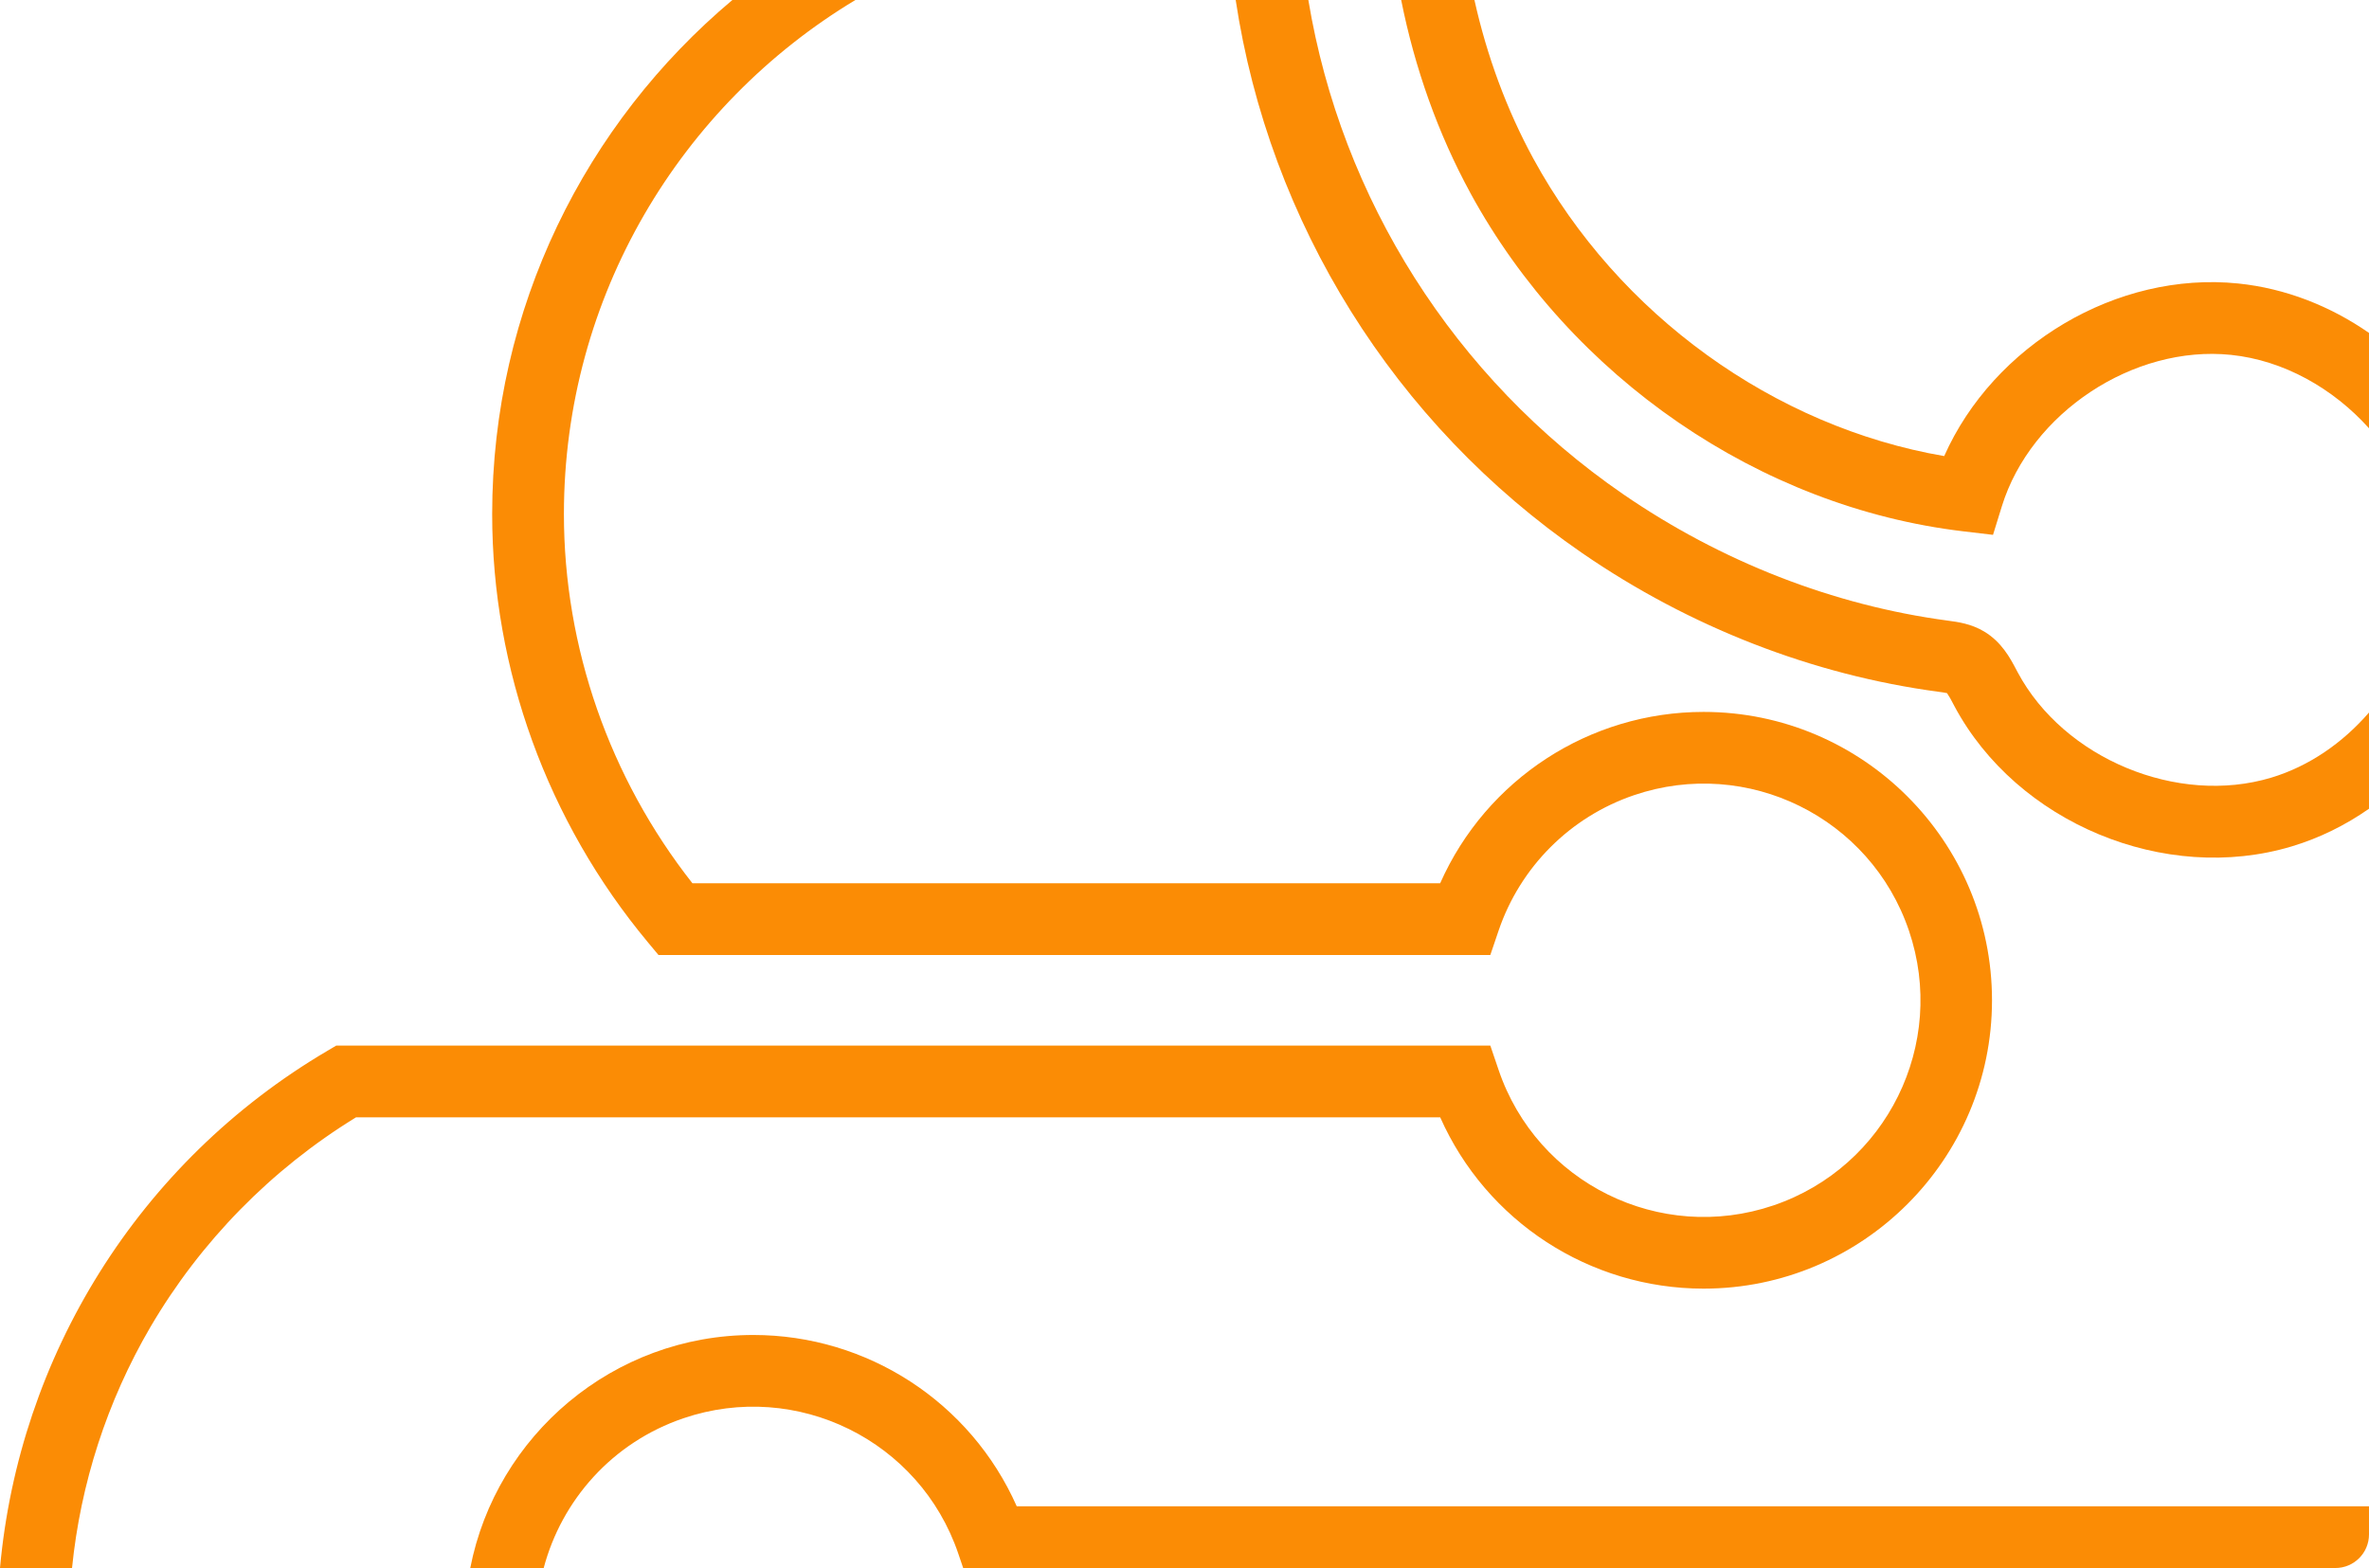 <?xml version="1.0" encoding="UTF-8"?>
<svg id="Layer_1" xmlns="http://www.w3.org/2000/svg" version="1.1" viewBox="0 0 1409.35 933">
  <!-- Generator: Adobe Illustrator 29.8.1, SVG Export Plug-In . SVG Version: 2.1.1 Build 2)  -->
  <defs>
    <style>
      .st0 {
        fill: #fb8c05;
      }
    </style>
  </defs>
  <path class="st0" d="M1409.35,913v-16.72h-804.47c-27.48-61.98-88.91-101.94-156.71-101.94-83.35,0-153,59.75-168.4,138.66h43.68c10.69-40.32,40.72-74.7,83.18-89.12,67.4-22.89,140.6,13.2,163.49,80.61l2.89,8.51h816.34c11.05,0,20-8.95,20-20Z"/>
  <path class="st0" d="M42.85,933c5.05-50.13,20.75-99.08,46.63-143.4,29.91-51.01,71.93-93.87,122.34-124.78h644.97c27.49,61.97,88.91,101.93,156.7,101.94,94.61,0,171.58-76.97,171.58-171.58s-76.97-171.58-171.58-171.58c-67.8,0-129.23,39.97-156.72,101.96h-444.84c-49.37-62.79-76.45-140.4-76.45-219.65,0-129.71,69.6-243.47,173.4-305.91h-73.18c-87.31,73.32-142.9,183.25-142.9,305.91,0,92.47,32.86,182.9,92.54,254.64l6.4,7.69h494.87l4.92-14.48c12.88-37.95,42.68-67.75,80.64-80.64,67.41-22.88,140.61,13.22,163.49,80.64,22.88,67.41-13.22,140.61-80.64,163.49-67.41,22.88-140.61-13.22-163.49-80.64l-4.92-14.48H200.06l-5.03,2.97C81.82,691.67,11.32,807.62,0,933h42.85Z"/>
  <path class="st0" d="M874.75,114.87c59.9,109.86,172.27,186.99,293.27,201.28l17.65,2.09,5.25-16.97c17.21-55.65,78.35-96.08,136.29-90.12,31.33,3.22,60.81,19.9,82.16,43.71v-56.75c-23.01-15.98-49.69-26.54-77.8-29.43-72.29-7.42-145.65,36.76-174.94,102.7-101.17-17.41-193.74-84.03-244.39-176.94-15.86-29.1-27.65-61.06-35.08-94.43h-43.58c8.1,40.62,21.97,79.6,41.19,114.87Z"/>
  <path class="st0" d="M941.36,329.16c63.91,43.98,137.14,72.49,212.06,82.48,1.53.2,3.72.5,4.88.78,1.31,1.96,2.49,4,3.54,6.11l.83,1.57c37.13,69.56,125.35,106.24,200.85,83.48,16.47-4.96,31.88-12.62,45.83-22.37v-57.26c-15.58,18.03-35.65,31.98-58.14,38.76-55.76,16.81-123.45-11.33-150.88-62.71l-.75-1.42c-3.7-7.01-8.77-16.6-19.24-22.85-7.7-4.6-15.55-5.65-21.58-6.45-68-9.07-134.81-35.1-193.21-75.29C865.01,224.8,797.93,118.05,778.35,0h-43.22c19.94,132.16,94.08,251.98,206.23,329.16Z"/>
</svg>